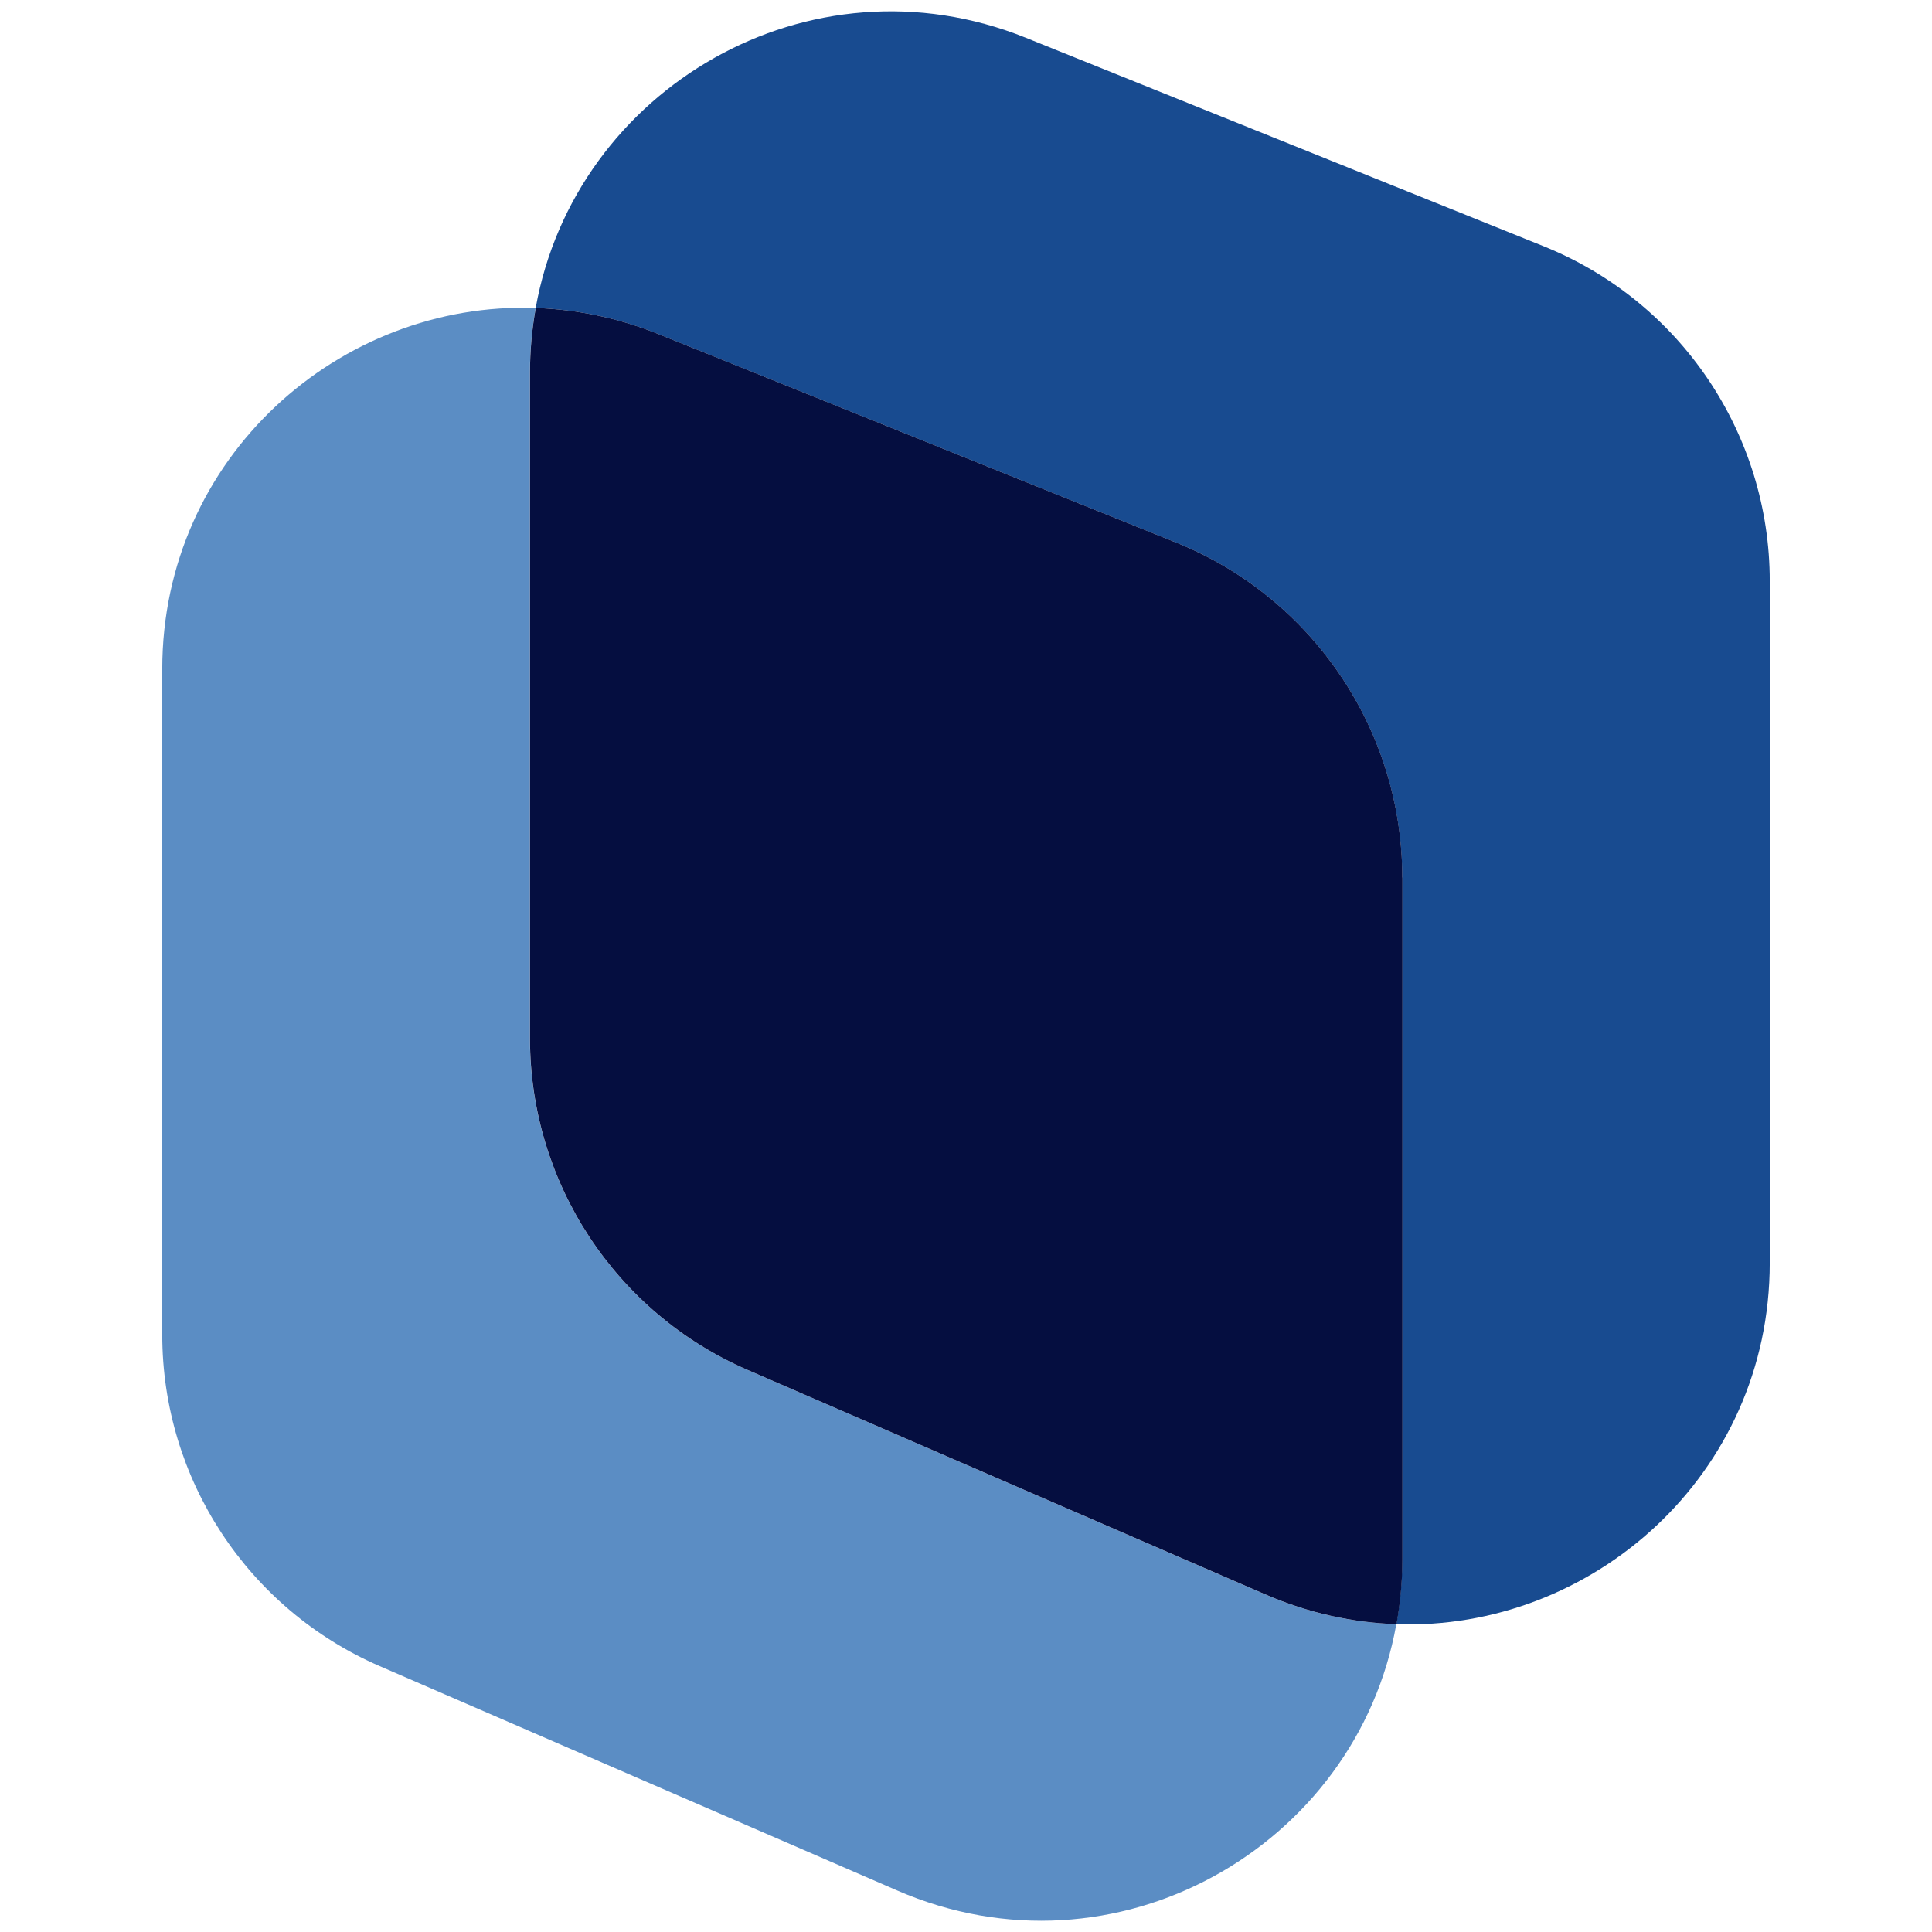 <svg width="512" height="512" viewBox="0 0 512 512" fill="none" xmlns="http://www.w3.org/2000/svg">
<path d="M198.06 363.031C163.071 347.85 140.427 313.347 140.427 275.214V98.813C140.427 92.909 140.989 87.159 141.961 81.612C90.052 79.772 43 121.151 43 177.327V353.728C43 391.861 65.644 426.364 100.633 441.545L237.803 501.019C295.564 526.065 359.484 489.492 370.04 430.428C358.488 430.019 346.731 427.514 335.204 422.505L198.06 363.031Z" fill="#5B8DC4"/>
<path d="M409.067 65.255L271.897 10.025C214.468 -13.105 152.362 23.494 141.96 81.612C152.72 81.996 163.685 84.194 174.47 88.539L311.64 143.77C347.881 158.363 371.599 193.505 371.599 232.558V413.202C371.599 419.131 371.036 424.856 370.04 430.428C421.794 432.242 469 391.017 469 334.688V154.044C469.026 114.991 445.308 79.849 409.067 65.255Z" fill="#184B90"/>
<path d="M371.624 232.558C371.624 193.505 347.881 158.363 311.665 143.77L174.496 88.539C163.71 84.194 152.746 81.996 141.986 81.612C140.989 87.159 140.453 92.909 140.453 98.813V275.214C140.453 313.347 163.097 347.85 198.086 363.031L335.256 422.505C346.782 427.514 358.539 430.019 370.091 430.428C371.088 424.881 371.65 419.131 371.65 413.202V232.558H371.624Z" fill="#050E40"/>
</svg>
